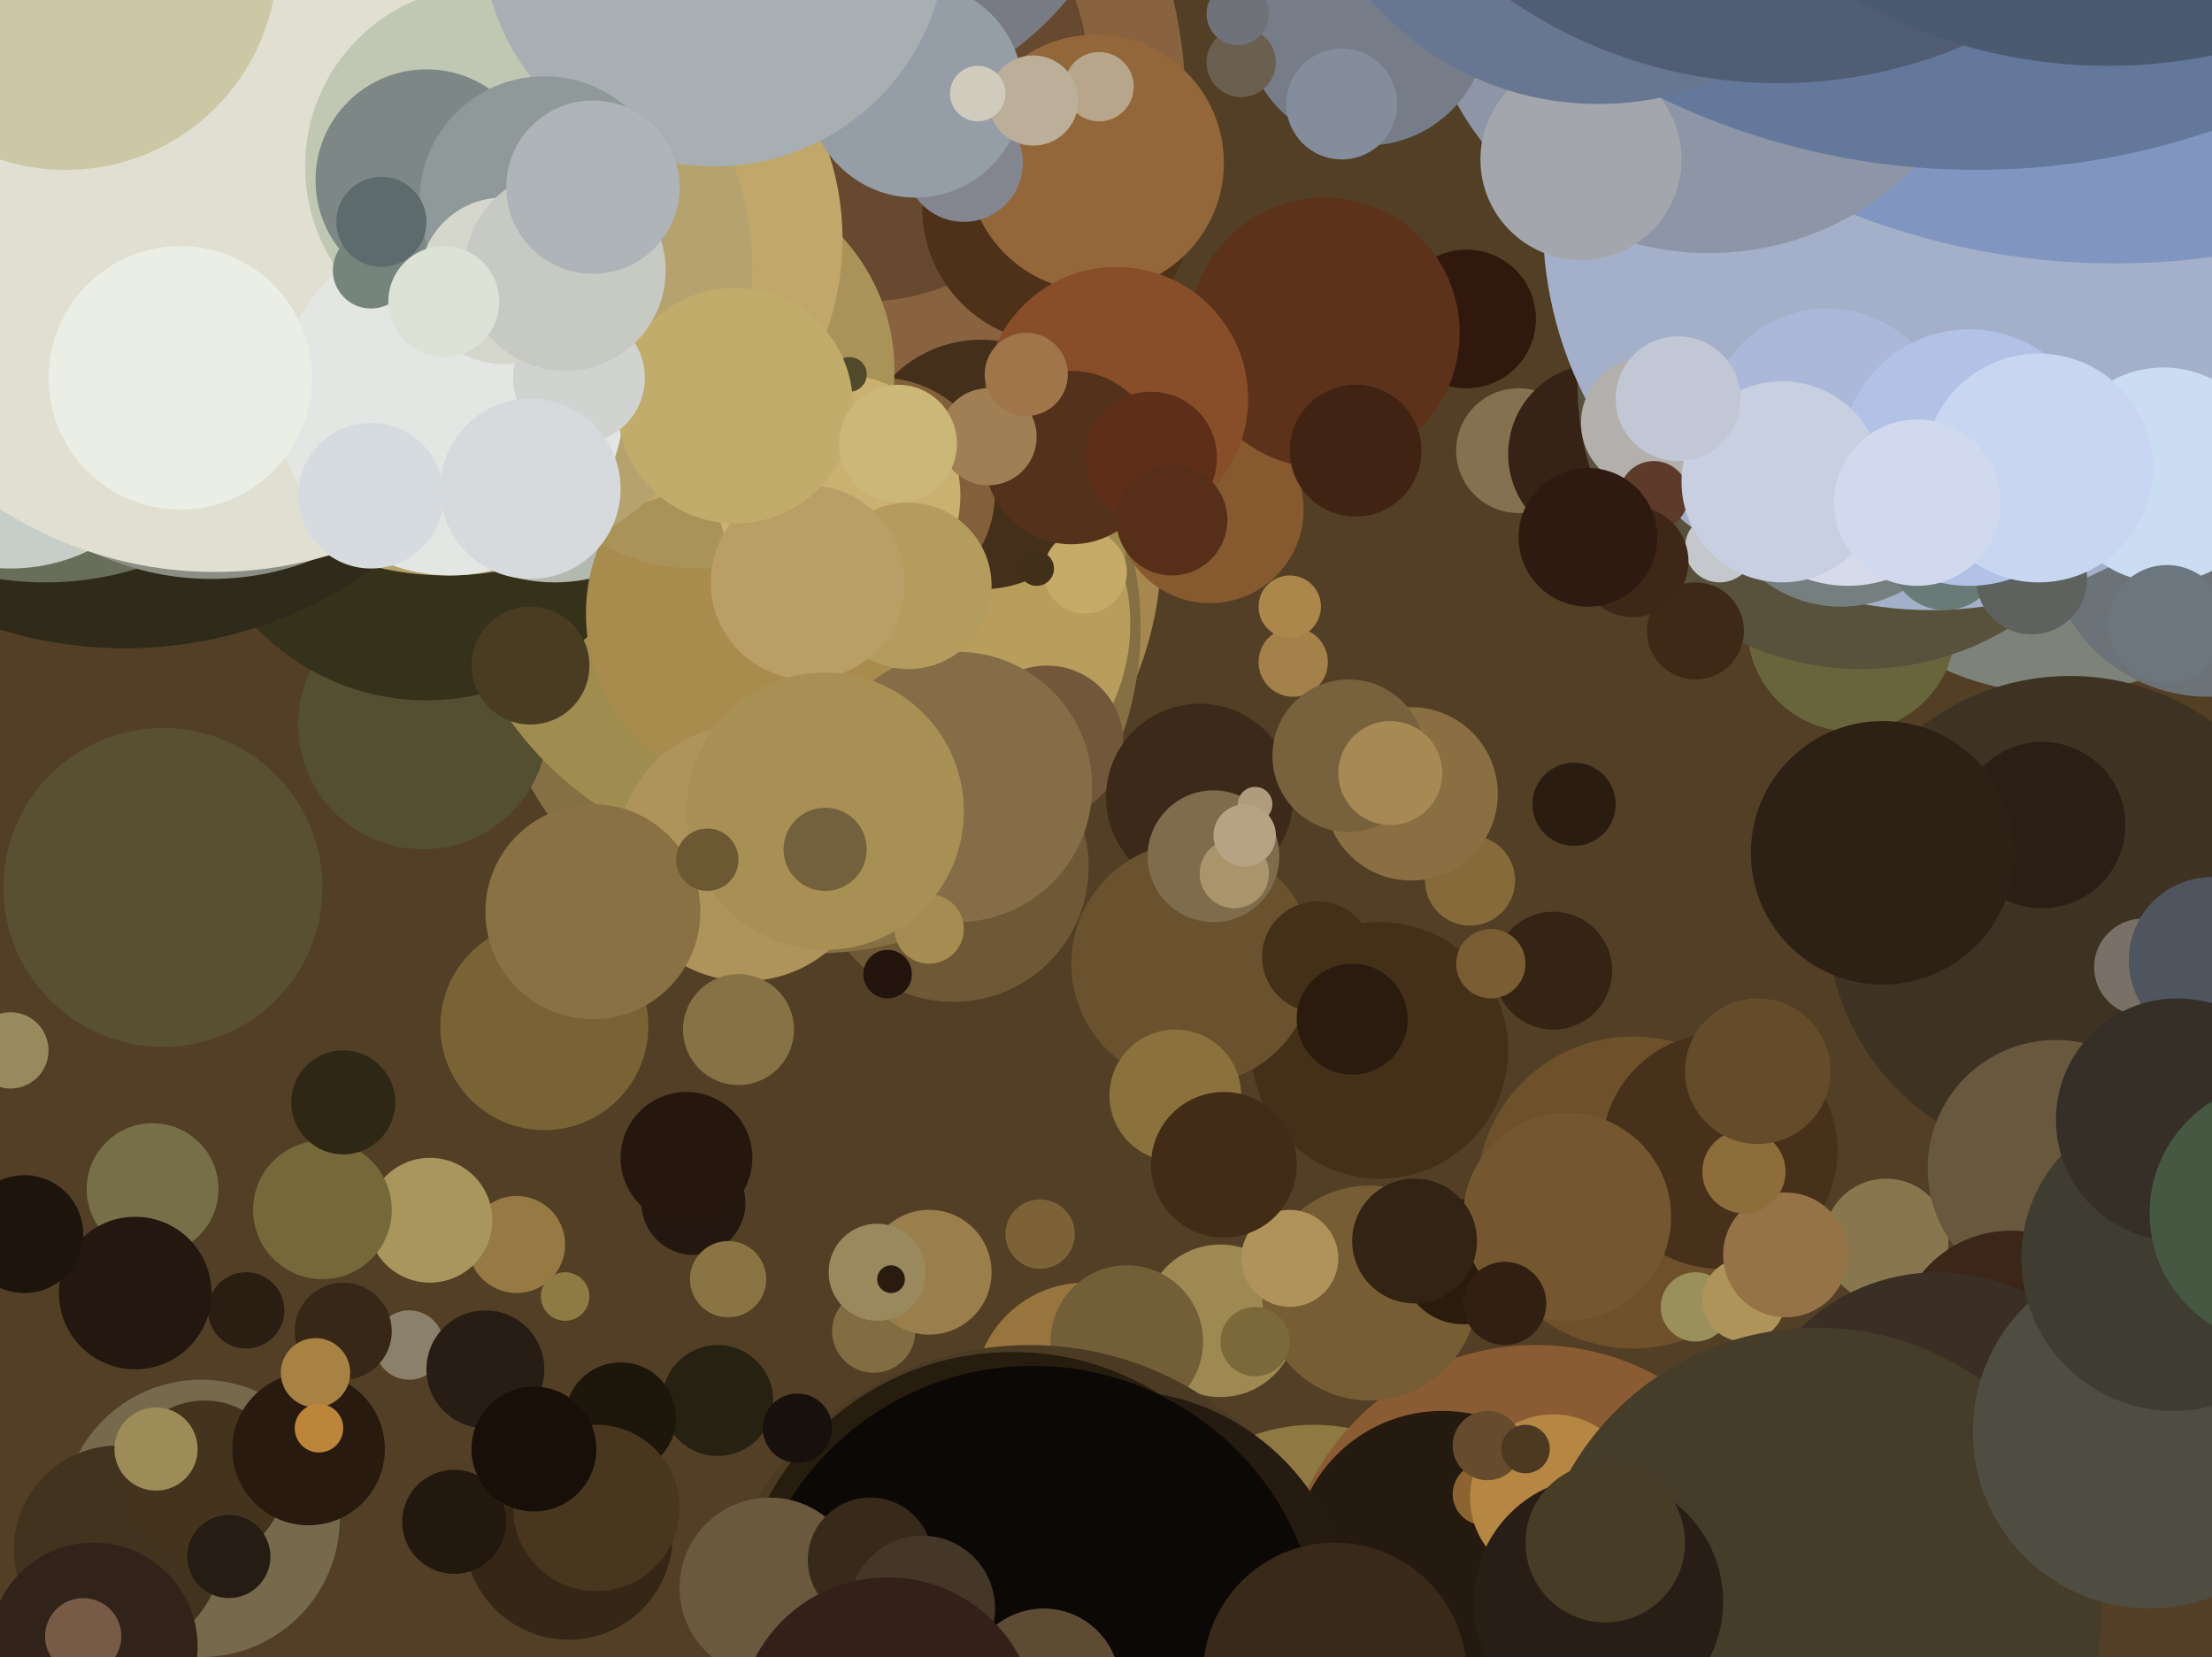 <svg xmlns="http://www.w3.org/2000/svg" width="638px" height="478px">
  <rect width="638" height="478" fill="rgb(82,63,37)"/>
  <circle cx="207" cy="404" r="16" fill="rgb(39,33,17)"/>
  <circle cx="438" cy="130" r="18" fill="rgb(133,113,80)"/>
  <circle cx="448" cy="280" r="17" fill="rgb(53,36,19)"/>
  <circle cx="275" cy="250" r="39" fill="rgb(110,88,54)"/>
  <circle cx="235" cy="158" r="100" fill="rgb(166,135,79)"/>
  <circle cx="235" cy="181" r="94" fill="rgb(133,112,67)"/>
  <circle cx="122" cy="209" r="36" fill="rgb(84,79,49)"/>
  <circle cx="593" cy="122" r="78" fill="rgb(126,131,122)"/>
  <circle cx="424" cy="254" r="13" fill="rgb(134,106,58)"/>
  <circle cx="407" cy="229" r="25" fill="rgb(137,111,65)"/>
  <circle cx="637" cy="154" r="47" fill="rgb(108,115,120)"/>
  <circle cx="398" cy="303" r="37" fill="rgb(68,47,25)"/>
  <circle cx="461" cy="131" r="26" fill="rgb(55,35,21)"/>
  <circle cx="423" cy="92" r="20" fill="rgb(48,24,13)"/>
  <circle cx="534" cy="181" r="30" fill="rgb(104,101,61)"/>
  <circle cx="227" cy="151" r="98" fill="rgb(159,140,79)"/>
  <circle cx="537" cy="111" r="82" fill="rgb(88,81,60)"/>
  <circle cx="557" cy="64" r="112" fill="rgb(164,176,201)"/>
  <circle cx="271" cy="180" r="55" fill="rgb(185,157,93)"/>
  <circle cx="313" cy="402" r="32" fill="rgb(152,117,61)"/>
  <circle cx="597" cy="265" r="70" fill="rgb(62,50,35)"/>
  <circle cx="252" cy="384" r="12" fill="rgb(130,108,65)"/>
  <circle cx="544" cy="358" r="18" fill="rgb(135,118,78)"/>
  <circle cx="123" cy="134" r="68" fill="rgb(53,49,26)"/>
  <circle cx="204" cy="31" r="138" fill="rgb(137,98,63)"/>
  <circle cx="249" cy="22" r="65" fill="rgb(102,73,47)"/>
  <circle cx="610" cy="-132" r="208" fill="rgb(128,150,192)"/>
  <circle cx="160" cy="121" r="47" fill="rgb(179,185,175)"/>
  <circle cx="493" cy="-10" r="83" fill="rgb(141,149,166)"/>
  <circle cx="36" cy="64" r="123" fill="rgb(47,42,25)"/>
  <circle cx="471" cy="344" r="45" fill="rgb(110,81,43)"/>
  <circle cx="394" cy="7" r="35" fill="rgb(118,125,137)"/>
  <circle cx="164" cy="443" r="30" fill="rgb(53,38,22)"/>
  <circle cx="13" cy="78" r="90" fill="rgb(105,110,91)"/>
  <circle cx="379" cy="463" r="52" fill="rgb(141,121,65)"/>
  <circle cx="349" cy="147" r="27" fill="rgb(134,89,47)"/>
  <circle cx="489" cy="182" r="14" fill="rgb(62,41,23)"/>
  <circle cx="149" cy="359" r="14" fill="rgb(150,121,67)"/>
  <circle cx="283" cy="134" r="36" fill="rgb(68,47,26)"/>
  <circle cx="496" cy="332" r="34" fill="rgb(71,49,27)"/>
  <circle cx="489" cy="377" r="10" fill="rgb(153,144,92)"/>
  <circle cx="475" cy="122" r="19" fill="rgb(179,175,173)"/>
  <circle cx="618" cy="279" r="14" fill="rgb(121,112,104)"/>
  <circle cx="118" cy="388" r="10" fill="rgb(139,128,107)"/>
  <circle cx="58" cy="438" r="40" fill="rgb(119,105,75)"/>
  <circle cx="305" cy="60" r="39" fill="rgb(77,49,24)"/>
  <circle cx="496" cy="158" r="10" fill="rgb(196,199,204)"/>
  <circle cx="358" cy="18" r="10" fill="rgb(107,96,80)"/>
  <circle cx="61" cy="87" r="80" fill="rgb(139,142,132)"/>
  <circle cx="47" cy="256" r="46" fill="rgb(89,80,49)"/>
  <circle cx="593" cy="337" r="37" fill="rgb(104,88,61)"/>
  <circle cx="163" cy="374" r="7" fill="rgb(142,122,67)"/>
  <circle cx="221" cy="177" r="52" fill="rgb(169,139,78)"/>
  <circle cx="503" cy="375" r="12" fill="rgb(175,148,90)"/>
  <circle cx="580" cy="388" r="33" fill="rgb(59,38,24)"/>
  <circle cx="352" cy="381" r="22" fill="rgb(158,137,83)"/>
  <circle cx="34" cy="447" r="30" fill="rgb(66,51,31)"/>
  <circle cx="443" cy="461" r="73" fill="rgb(139,92,51)"/>
  <circle cx="153" cy="192" r="17" fill="rgb(73,60,34)"/>
  <circle cx="531" cy="138" r="37" fill="rgb(117,127,127)"/>
  <circle cx="477" cy="143" r="10" fill="rgb(93,58,42)"/>
  <circle cx="302" cy="214" r="22" fill="rgb(114,87,59)"/>
  <circle cx="3" cy="112" r="52" fill="rgb(199,206,199)"/>
  <circle cx="59" cy="427" r="23" fill="rgb(68,51,29)"/>
  <circle cx="570" cy="-161" r="210" fill="rgb(100,120,156)"/>
  <circle cx="316" cy="47" r="37" fill="rgb(147,103,58)"/>
  <circle cx="382" cy="96" r="39" fill="rgb(92,50,26)"/>
  <circle cx="89" cy="418" r="22" fill="rgb(40,26,15)"/>
  <circle cx="325" cy="387" r="22" fill="rgb(115,95,55)"/>
  <circle cx="256" cy="281" r="7" fill="rgb(35,21,14)"/>
  <circle cx="373" cy="191" r="10" fill="rgb(163,129,73)"/>
  <circle cx="44" cy="343" r="19" fill="rgb(119,111,72)"/>
  <circle cx="276" cy="227" r="39" fill="rgb(133,110,71)"/>
  <circle cx="346" cy="230" r="27" fill="rgb(61,41,26)"/>
  <circle cx="254" cy="142" r="33" fill="rgb(131,96,57)"/>
  <circle cx="179" cy="409" r="16" fill="rgb(29,22,11)"/>
  <circle cx="99" cy="384" r="14" fill="rgb(55,39,23)"/>
  <circle cx="297" cy="480" r="92" fill="rgb(75,59,37)"/>
  <circle cx="91" cy="396" r="10" fill="rgb(168,130,67)"/>
  <circle cx="201" cy="107" r="57" fill="rgb(170,147,89)"/>
  <circle cx="344" cy="278" r="35" fill="rgb(107,82,46)"/>
  <circle cx="313" cy="165" r="12" fill="rgb(199,170,104)"/>
  <circle cx="561" cy="160" r="16" fill="rgb(105,123,119)"/>
  <circle cx="164" cy="69" r="79" fill="rgb(193,167,105)"/>
  <circle cx="389" cy="218" r="22" fill="rgb(120,98,61)"/>
  <circle cx="242" cy="-54" r="85" fill="rgb(120,123,132)"/>
  <circle cx="129" cy="78" r="88" fill="rgb(181,162,110)"/>
  <circle cx="416" cy="450" r="43" fill="rgb(37,26,15)"/>
  <circle cx="292" cy="470" r="80" fill="rgb(39,29,15)"/>
  <circle cx="215" cy="246" r="37" fill="rgb(174,148,90)"/>
  <circle cx="300" cy="356" r="10" fill="rgb(126,98,55)"/>
  <circle cx="533" cy="133" r="36" fill="rgb(215,219,233)"/>
  <circle cx="456" cy="46" r="29" fill="rgb(163,167,173)"/>
  <circle cx="395" cy="373" r="31" fill="rgb(118,93,51)"/>
  <circle cx="242" cy="143" r="35" fill="rgb(202,176,113)"/>
  <circle cx="428" cy="431" r="9" fill="rgb(139,100,50)"/>
  <circle cx="278" cy="47" r="17" fill="rgb(132,134,143)"/>
  <circle cx="322" cy="469" r="68" fill="rgb(38,27,16)"/>
  <circle cx="157" cy="296" r="30" fill="rgb(121,99,53)"/>
  <circle cx="268" cy="268" r="10" fill="rgb(165,140,81)"/>
  <circle cx="262" cy="169" r="24" fill="rgb(180,156,94)"/>
  <circle cx="471" cy="162" r="16" fill="rgb(63,39,23)"/>
  <circle cx="448" cy="432" r="24" fill="rgb(181,135,66)"/>
  <circle cx="372" cy="175" r="9" fill="rgb(171,135,76)"/>
  <circle cx="172" cy="435" r="24" fill="rgb(72,54,31)"/>
  <circle cx="317" cy="25" r="10" fill="rgb(183,166,140)"/>
  <circle cx="380" cy="276" r="16" fill="rgb(68,48,25)"/>
  <circle cx="264" cy="26" r="31" fill="rgb(149,157,166)"/>
  <circle cx="200" cy="347" r="15" fill="rgb(35,23,15)"/>
  <circle cx="124" cy="352" r="18" fill="rgb(169,150,92)"/>
  <circle cx="559" cy="424" r="57" fill="rgb(58,46,37)"/>
  <circle cx="62" cy="50" r="115" fill="rgb(224,223,209)"/>
  <circle cx="298" cy="477" r="83" fill="rgb(12,8,5)"/>
  <circle cx="362" cy="387" r="10" fill="rgb(123,105,58)"/>
  <circle cx="233" cy="168" r="28" fill="rgb(185,159,101)"/>
  <circle cx="171" cy="263" r="31" fill="rgb(137,113,67)"/>
  <circle cx="527" cy="124" r="35" fill="rgb(171,184,217)"/>
  <circle cx="140" cy="395" r="17" fill="rgb(39,29,20)"/>
  <circle cx="391" cy="130" r="19" fill="rgb(65,35,19)"/>
  <circle cx="586" cy="167" r="16" fill="rgb(94,98,94)"/>
  <circle cx="524" cy="465" r="82" fill="rgb(69,61,41)"/>
  <circle cx="458" cy="155" r="20" fill="rgb(46,26,16)"/>
  <circle cx="322" cy="115" r="38" fill="rgb(135,78,41)"/>
  <circle cx="93" cy="349" r="20" fill="rgb(117,104,57)"/>
  <circle cx="568" cy="132" r="37" fill="rgb(178,194,230)"/>
  <circle cx="350" cy="247" r="19" fill="rgb(127,108,76)"/>
  <circle cx="372" cy="363" r="14" fill="rgb(175,147,90)"/>
  <circle cx="222" cy="458" r="26" fill="rgb(106,89,60)"/>
  <circle cx="140" cy="48" r="52" fill="rgb(192,200,179)"/>
  <circle cx="515" cy="362" r="18" fill="rgb(150,115,71)"/>
  <circle cx="230" cy="412" r="10" fill="rgb(24,16,12)"/>
  <circle cx="514" cy="139" r="29" fill="rgb(199,207,224)"/>
  <circle cx="430" cy="278" r="10" fill="rgb(122,93,51)"/>
  <circle cx="385" cy="483" r="38" fill="rgb(56,41,25)"/>
  <circle cx="461" cy="462" r="36" fill="rgb(40,30,22)"/>
  <circle cx="624" cy="137" r="31" fill="rgb(203,221,243)"/>
  <circle cx="638" cy="277" r="24" fill="rgb(79,85,95)"/>
  <circle cx="130" cy="116" r="50" fill="rgb(227,230,227)"/>
  <circle cx="99" cy="318" r="15" fill="rgb(47,39,21)"/>
  <circle cx="245" cy="108" r="5" fill="rgb(80,73,43)"/>
  <circle cx="357" cy="4" r="9" fill="rgb(111,114,121)"/>
  <circle cx="298" cy="29" r="13" fill="rgb(187,175,153)"/>
  <circle cx="71" cy="378" r="11" fill="rgb(42,29,17)"/>
  <circle cx="309" cy="132" r="25" fill="rgb(83,49,26)"/>
  <circle cx="268" cy="367" r="18" fill="rgb(154,127,76)"/>
  <circle cx="212" cy="117" r="34" fill="rgb(193,172,108)"/>
  <circle cx="390" cy="294" r="16" fill="rgb(43,27,15)"/>
  <circle cx="39" cy="373" r="22" fill="rgb(35,23,15)"/>
  <circle cx="356" cy="252" r="10" fill="rgb(170,148,107)"/>
  <circle cx="589" cy="238" r="24" fill="rgb(43,31,21)"/>
  <circle cx="206" cy="-19" r="67" fill="rgb(168,175,179)"/>
  <circle cx="92" cy="412" r="7" fill="rgb(188,133,58)"/>
  <circle cx="253" cy="367" r="14" fill="rgb(155,137,94)"/>
  <circle cx="282" cy="27" r="8" fill="rgb(209,203,189)"/>
  <circle cx="588" cy="135" r="33" fill="rgb(201,214,242)"/>
  <circle cx="7" cy="356" r="17" fill="rgb(29,21,12)"/>
  <circle cx="213" cy="297" r="16" fill="rgb(135,114,69)"/>
  <circle cx="123" cy="52" r="32" fill="rgb(125,136,134)"/>
  <circle cx="131" cy="439" r="15" fill="rgb(34,24,14)"/>
  <circle cx="422" cy="364" r="18" fill="rgb(43,27,13)"/>
  <circle cx="251" cy="450" r="18" fill="rgb(55,42,26)"/>
  <circle cx="266" cy="464" r="21" fill="rgb(69,55,39)"/>
  <circle cx="484" cy="115" r="18" fill="rgb(193,199,213)"/>
  <circle cx="332" cy="132" r="19" fill="rgb(94,46,24)"/>
  <circle cx="339" cy="316" r="19" fill="rgb(139,113,60)"/>
  <circle cx="338" cy="150" r="16" fill="rgb(87,46,24)"/>
  <circle cx="27" cy="475" r="30" fill="rgb(49,35,26)"/>
  <circle cx="167" cy="109" r="19" fill="rgb(209,211,209)"/>
  <circle cx="285" cy="126" r="14" fill="rgb(160,127,84)"/>
  <circle cx="301" cy="486" r="22" fill="rgb(93,75,51)"/>
  <circle cx="19" cy="-12" r="61" fill="rgb(204,200,165)"/>
  <circle cx="452" cy="351" r="30" fill="rgb(116,86,47)"/>
  <circle cx="66" cy="449" r="12" fill="rgb(37,28,20)"/>
  <circle cx="299" cy="164" r="5" fill="rgb(65,48,25)"/>
  <circle cx="256" cy="498" r="43" fill="rgb(51,32,24)"/>
  <circle cx="461" cy="-57" r="87" fill="rgb(103,119,145)"/>
  <circle cx="157" cy="58" r="36" fill="rgb(143,153,154)"/>
  <circle cx="145" cy="81" r="24" fill="rgb(213,214,204)"/>
  <circle cx="107" cy="78" r="11" fill="rgb(117,132,124)"/>
  <circle cx="259" cy="128" r="17" fill="rgb(203,183,120)"/>
  <circle cx="513" cy="-113" r="137" fill="rgb(81,93,117)"/>
  <circle cx="387" cy="30" r="16" fill="rgb(132,141,155)"/>
  <circle cx="24" cy="472" r="11" fill="rgb(120,91,70)"/>
  <circle cx="620" cy="413" r="51" fill="rgb(79,77,65)"/>
  <circle cx="163" cy="78" r="29" fill="rgb(199,202,195)"/>
  <circle cx="198" cy="334" r="19" fill="rgb(37,23,14)"/>
  <circle cx="625" cy="180" r="17" fill="rgb(108,118,126)"/>
  <circle cx="627" cy="363" r="44" fill="rgb(63,60,49)"/>
  <circle cx="238" cy="234" r="40" fill="rgb(168,144,85)"/>
  <circle cx="210" cy="369" r="11" fill="rgb(139,116,68)"/>
  <circle cx="454" cy="232" r="12" fill="rgb(43,28,17)"/>
  <circle cx="463" cy="445" r="23" fill="rgb(71,61,39)"/>
  <circle cx="154" cy="418" r="18" fill="rgb(24,15,9)"/>
  <circle cx="628" cy="323" r="35" fill="rgb(53,47,40)"/>
  <circle cx="543" cy="246" r="38" fill="rgb(45,32,20)"/>
  <circle cx="408" cy="358" r="18" fill="rgb(50,35,20)"/>
  <circle cx="401" cy="223" r="15" fill="rgb(166,137,83)"/>
  <circle cx="429" cy="417" r="10" fill="rgb(102,76,44)"/>
  <circle cx="353" cy="336" r="21" fill="rgb(66,44,24)"/>
  <circle cx="257" cy="369" r="4" fill="rgb(42,27,17)"/>
  <circle cx="45" cy="418" r="12" fill="rgb(157,140,88)"/>
  <circle cx="204" cy="248" r="9" fill="rgb(108,89,51)"/>
  <circle cx="128" cy="87" r="16" fill="rgb(221,226,215)"/>
  <circle cx="503" cy="338" r="12" fill="rgb(141,110,58)"/>
  <circle cx="507" cy="309" r="21" fill="rgb(100,75,42)"/>
  <circle cx="553" cy="145" r="24" fill="rgb(209,217,238)"/>
  <circle cx="362" cy="232" r="5" fill="rgb(176,156,124)"/>
  <circle cx="171" cy="54" r="25" fill="rgb(174,180,183)"/>
  <circle cx="3" cy="303" r="11" fill="rgb(153,138,94)"/>
  <circle cx="296" cy="108" r="12" fill="rgb(159,117,73)"/>
  <circle cx="238" cy="245" r="12" fill="rgb(115,96,60)"/>
  <circle cx="658" cy="350" r="38" fill="rgb(70,87,66)"/>
  <circle cx="440" cy="418" r="7" fill="rgb(77,56,33)"/>
  <circle cx="52" cy="109" r="38" fill="rgb(234,238,229)"/>
  <circle cx="608" cy="-131" r="150" fill="rgb(74,90,113)"/>
  <circle cx="359" cy="241" r="9" fill="rgb(181,163,131)"/>
  <circle cx="107" cy="143" r="21" fill="rgb(214,219,224)"/>
  <circle cx="110" cy="64" r="13" fill="rgb(94,107,108)"/>
  <circle cx="434" cy="376" r="12" fill="rgb(49,32,18)"/>
  <circle cx="153" cy="141" r="26" fill="rgb(214,218,220)"/>
</svg>